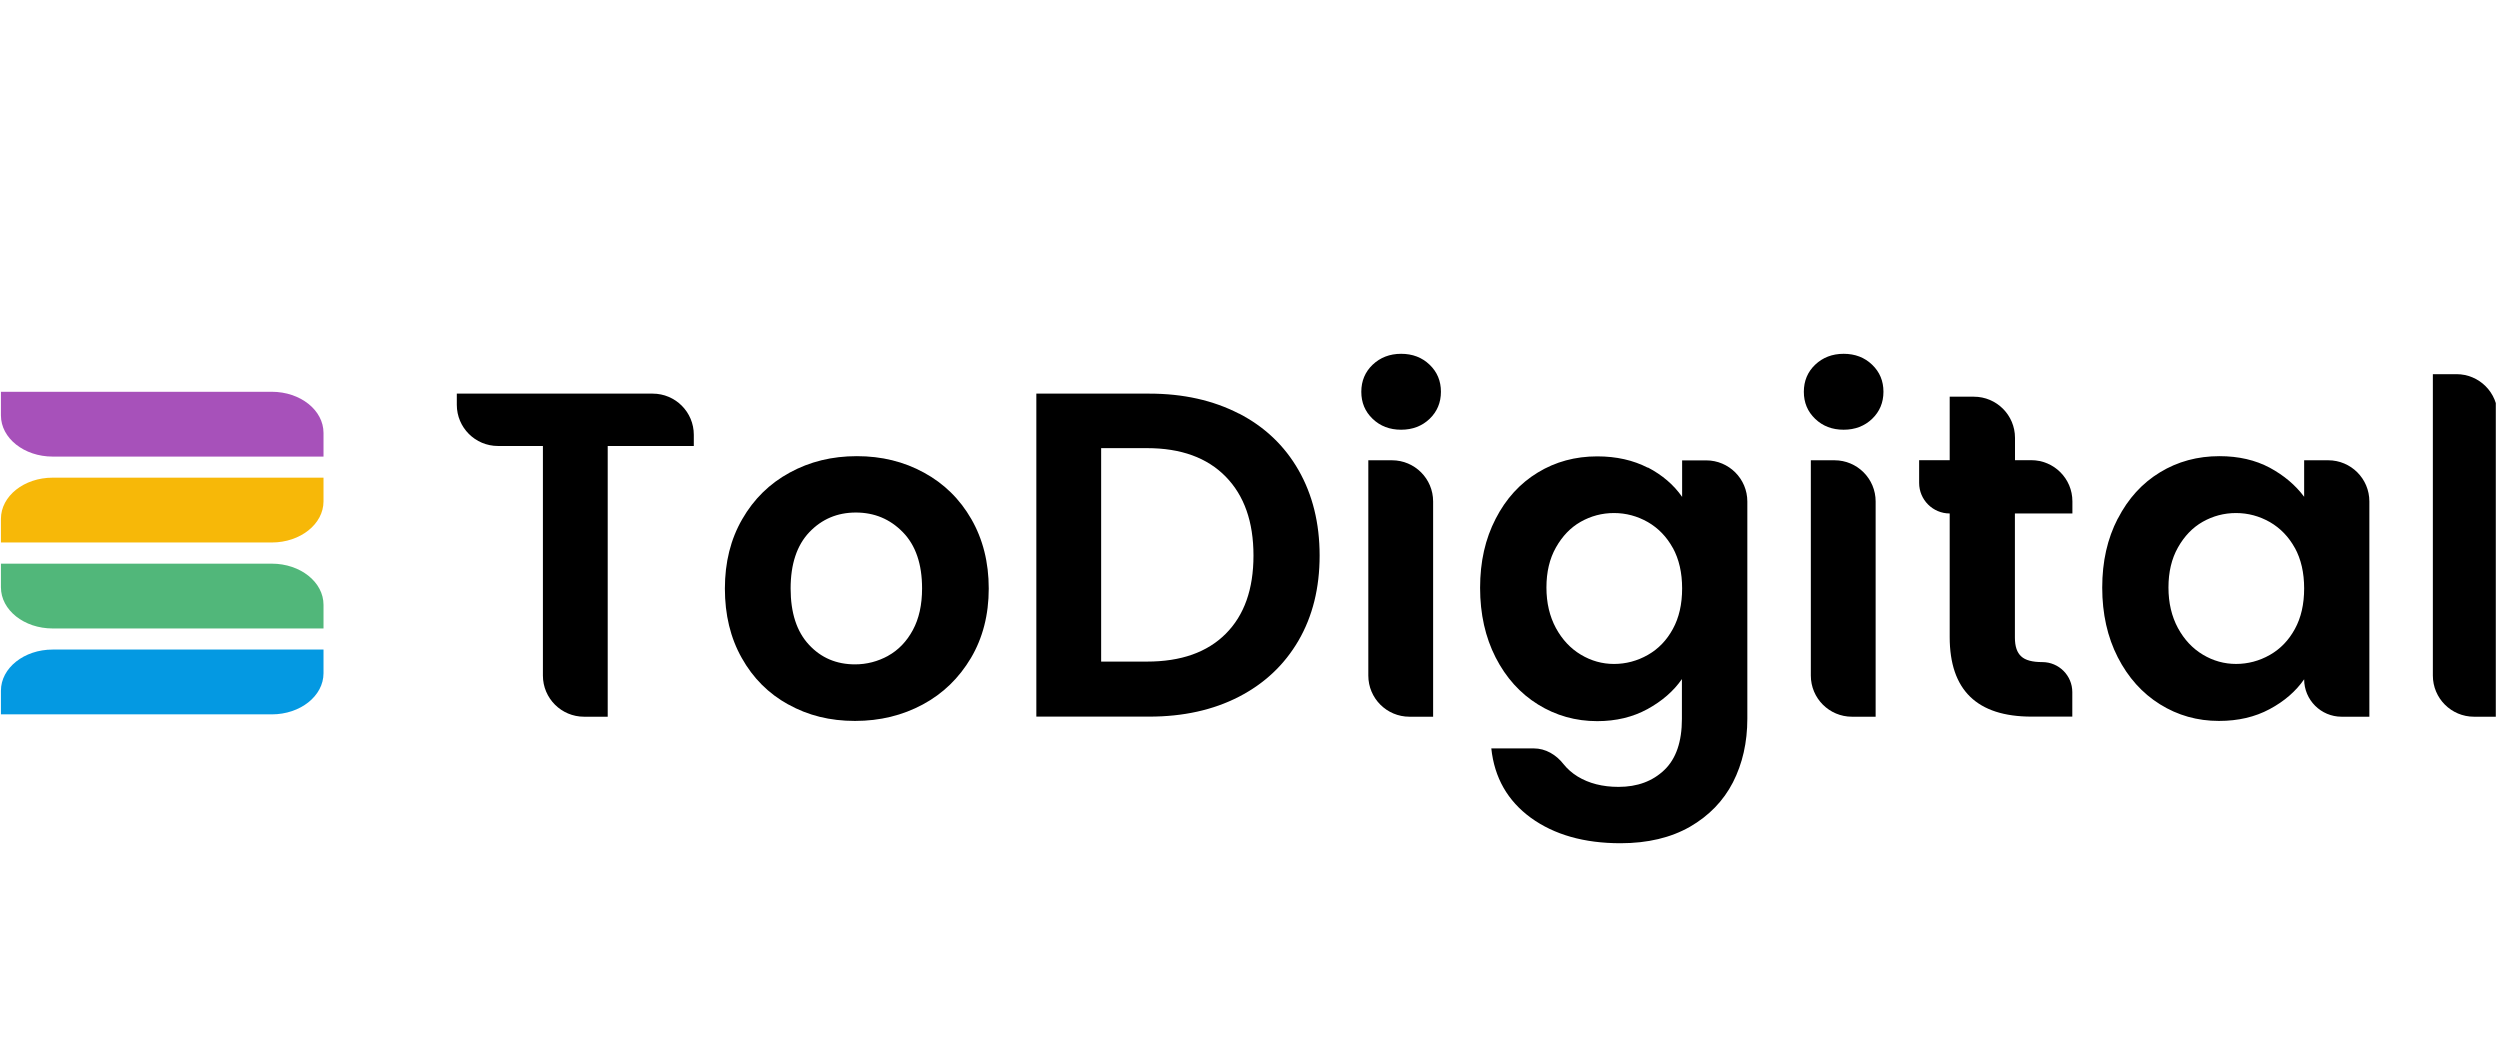 <svg width="153" height="64" viewBox="0 0 153 64" fill="none" xmlns="http://www.w3.org/2000/svg">
<g clip-path="url(#clip0_2304_1408)">
<path d="M42.461 26.608V27.294H37.192V43.863H35.744C34.353 43.863 33.226 42.737 33.226 41.345V27.294H30.475C29.084 27.294 27.957 26.167 27.957 24.776V24.09H39.943C41.335 24.09 42.461 25.217 42.461 26.608Z" fill="black"/>
<path d="M48.241 43.114C47.032 42.447 46.082 41.496 45.396 40.268C44.703 39.041 44.363 37.624 44.363 36.019C44.363 34.414 44.716 32.997 45.427 31.77C46.132 30.542 47.102 29.591 48.329 28.924C49.557 28.251 50.923 27.917 52.44 27.917C53.957 27.917 55.317 28.251 56.545 28.924C57.772 29.591 58.742 30.542 59.447 31.77C60.152 32.997 60.511 34.414 60.511 36.019C60.511 37.624 60.146 39.041 59.422 40.268C58.691 41.496 57.716 42.447 56.475 43.114C55.235 43.781 53.857 44.121 52.327 44.121C50.797 44.121 49.456 43.788 48.248 43.114H48.241ZM54.348 40.136C54.977 39.79 55.487 39.261 55.865 38.562C56.243 37.864 56.431 37.014 56.431 36.013C56.431 34.521 56.041 33.375 55.254 32.569C54.467 31.763 53.51 31.367 52.377 31.367C51.244 31.367 50.294 31.77 49.532 32.569C48.77 33.369 48.386 34.521 48.386 36.013C48.386 37.505 48.757 38.651 49.507 39.456C50.249 40.262 51.194 40.659 52.327 40.659C53.044 40.659 53.718 40.483 54.354 40.136H54.348Z" fill="black"/>
<path d="M75.819 25.305C77.393 26.117 78.614 27.275 79.471 28.774C80.327 30.272 80.761 32.016 80.761 33.999C80.761 35.982 80.333 37.713 79.471 39.199C78.608 40.684 77.393 41.83 75.819 42.642C74.239 43.454 72.413 43.857 70.336 43.857H63.424V24.09H70.336C72.413 24.09 74.239 24.499 75.819 25.311V25.305ZM75.013 38.789C76.147 37.656 76.713 36.063 76.713 33.999C76.713 31.934 76.147 30.328 75.013 29.17C73.88 28.012 72.275 27.426 70.198 27.426H67.39V40.489H70.198C72.275 40.489 73.88 39.923 75.013 38.789Z" fill="black"/>
<path d="M84.005 25.632C83.539 25.185 83.312 24.637 83.312 23.976C83.312 23.315 83.545 22.761 84.005 22.321C84.471 21.88 85.05 21.653 85.749 21.653C86.448 21.653 87.027 21.874 87.493 22.321C87.958 22.768 88.185 23.315 88.185 23.976C88.185 24.637 87.952 25.191 87.493 25.632C87.033 26.073 86.448 26.299 85.749 26.299C85.05 26.299 84.471 26.079 84.005 25.632ZM87.707 30.687V43.863H86.259C84.867 43.863 83.741 42.736 83.741 41.345V28.169H85.189C86.58 28.169 87.707 29.296 87.707 30.687Z" fill="black"/>
<path d="M100.85 28.61C101.737 29.075 102.436 29.674 102.946 30.41V28.175H104.419C105.81 28.175 106.937 29.302 106.937 30.693V43.983C106.937 45.437 106.641 46.734 106.056 47.88C105.47 49.019 104.589 49.925 103.424 50.599C102.254 51.266 100.837 51.606 99.175 51.606C96.947 51.606 95.121 51.084 93.692 50.051C92.269 49.013 91.457 47.596 91.268 45.802H93.862C94.598 45.802 95.241 46.192 95.694 46.772C95.921 47.055 96.204 47.307 96.55 47.521C97.243 47.943 98.073 48.157 99.055 48.157C100.208 48.157 101.139 47.81 101.857 47.124C102.575 46.438 102.933 45.393 102.933 43.995V41.559C102.424 42.296 101.718 42.906 100.825 43.397C99.924 43.888 98.904 44.134 97.752 44.134C96.43 44.134 95.222 43.794 94.126 43.114C93.031 42.434 92.168 41.477 91.533 40.237C90.903 39.003 90.582 37.58 90.582 35.975C90.582 34.37 90.897 32.985 91.533 31.751C92.162 30.523 93.025 29.579 94.114 28.918C95.197 28.257 96.412 27.93 97.752 27.93C98.923 27.93 99.95 28.163 100.843 28.622L100.85 28.61ZM102.379 33.539C102.002 32.853 101.492 32.324 100.85 31.952C100.208 31.587 99.515 31.398 98.778 31.398C98.042 31.398 97.362 31.581 96.739 31.933C96.116 32.286 95.612 32.815 95.222 33.507C94.831 34.2 94.642 35.012 94.642 35.956C94.642 36.901 94.838 37.725 95.222 38.437C95.606 39.142 96.116 39.689 96.751 40.067C97.381 40.445 98.061 40.634 98.778 40.634C99.496 40.634 100.201 40.451 100.85 40.08C101.492 39.715 102.002 39.186 102.379 38.493C102.757 37.807 102.946 36.976 102.946 36.013C102.946 35.05 102.757 34.225 102.379 33.532V33.539Z" fill="black"/>
<path d="M111.087 25.632C110.621 25.185 110.395 24.637 110.395 23.976C110.395 23.315 110.627 22.761 111.087 22.321C111.553 21.88 112.132 21.653 112.831 21.653C113.53 21.653 114.109 21.874 114.575 22.321C115.04 22.768 115.267 23.315 115.267 23.976C115.267 24.637 115.034 25.191 114.575 25.632C114.115 26.073 113.53 26.299 112.831 26.299C112.132 26.299 111.553 26.079 111.087 25.632ZM114.789 30.687V43.863H113.341C111.949 43.863 110.823 42.736 110.823 41.345V28.169H112.271C113.662 28.169 114.789 29.296 114.789 30.687Z" fill="black"/>
<path d="M123.312 31.43V39.022C123.312 39.551 123.438 39.935 123.696 40.168C123.948 40.407 124.382 40.52 124.987 40.52C126.007 40.52 126.825 41.345 126.825 42.358V43.857H124.332C120.989 43.857 119.321 42.233 119.321 38.984V31.424C118.288 31.424 117.451 30.586 117.451 29.554V28.163H119.321V24.278H120.8C122.192 24.278 123.318 25.405 123.318 26.796V28.163H124.313C125.704 28.163 126.831 29.289 126.831 30.681V31.424H123.318L123.312 31.43Z" fill="black"/>
<path d="M129.613 31.738C130.243 30.511 131.105 29.566 132.194 28.905C133.277 28.244 134.492 27.917 135.833 27.917C137.004 27.917 138.03 28.156 138.905 28.622C139.78 29.094 140.485 29.692 141.014 30.404V28.169H142.487C143.878 28.169 145.005 29.296 145.005 30.687V43.863H143.305C142.04 43.863 141.014 42.837 141.014 41.572C140.504 42.308 139.799 42.919 138.905 43.397C138.005 43.882 136.972 44.121 135.801 44.121C134.479 44.121 133.277 43.781 132.188 43.101C131.099 42.421 130.243 41.465 129.607 40.224C128.977 38.99 128.656 37.568 128.656 35.962C128.656 34.357 128.971 32.972 129.607 31.738H129.613ZM140.447 33.539C140.07 32.852 139.56 32.324 138.918 31.952C138.276 31.587 137.583 31.398 136.846 31.398C136.11 31.398 135.43 31.581 134.807 31.933C134.184 32.286 133.68 32.815 133.29 33.507C132.899 34.2 132.71 35.012 132.71 35.956C132.71 36.9 132.906 37.725 133.29 38.437C133.674 39.142 134.184 39.689 134.819 40.067C135.449 40.445 136.129 40.633 136.846 40.633C137.564 40.633 138.269 40.451 138.918 40.08C139.56 39.714 140.07 39.186 140.447 38.493C140.825 37.807 141.014 36.976 141.014 36.013C141.014 35.05 140.825 34.225 140.447 33.532V33.539Z" fill="black"/>
<path d="M152.857 25.418V43.863H151.409C150.017 43.863 148.891 42.736 148.891 41.345V22.899H150.339C151.73 22.899 152.857 24.026 152.857 25.418Z" fill="black"/>
<path d="M0.057 25.424V23.977H16.632C18.382 23.977 19.799 25.103 19.799 26.495V27.943H3.223C1.473 27.943 0.057 26.816 0.057 25.424Z" fill="#A751BA"/>
<path d="M16.632 33.2H0.057V31.752C0.057 30.36 1.473 29.233 3.223 29.233H19.799V30.681C19.799 32.073 18.382 33.2 16.632 33.2Z" fill="#F7B808"/>
<path d="M0.057 35.944V34.496H16.632C18.382 34.496 19.799 35.623 19.799 37.014V38.462H3.223C1.473 38.462 0.057 37.335 0.057 35.944Z" fill="#51B77A"/>
<path d="M16.632 43.719H0.057V42.271C0.057 40.88 1.473 39.753 3.223 39.753H19.799V41.201C19.799 42.592 18.382 43.719 16.632 43.719Z" fill="#0499E2"/>
</g>
<defs>
<clipPath id="clip0_2304_1408">
<rect width="152.743" height="64" fill="white"/>
</clipPath>
</defs>
</svg>
